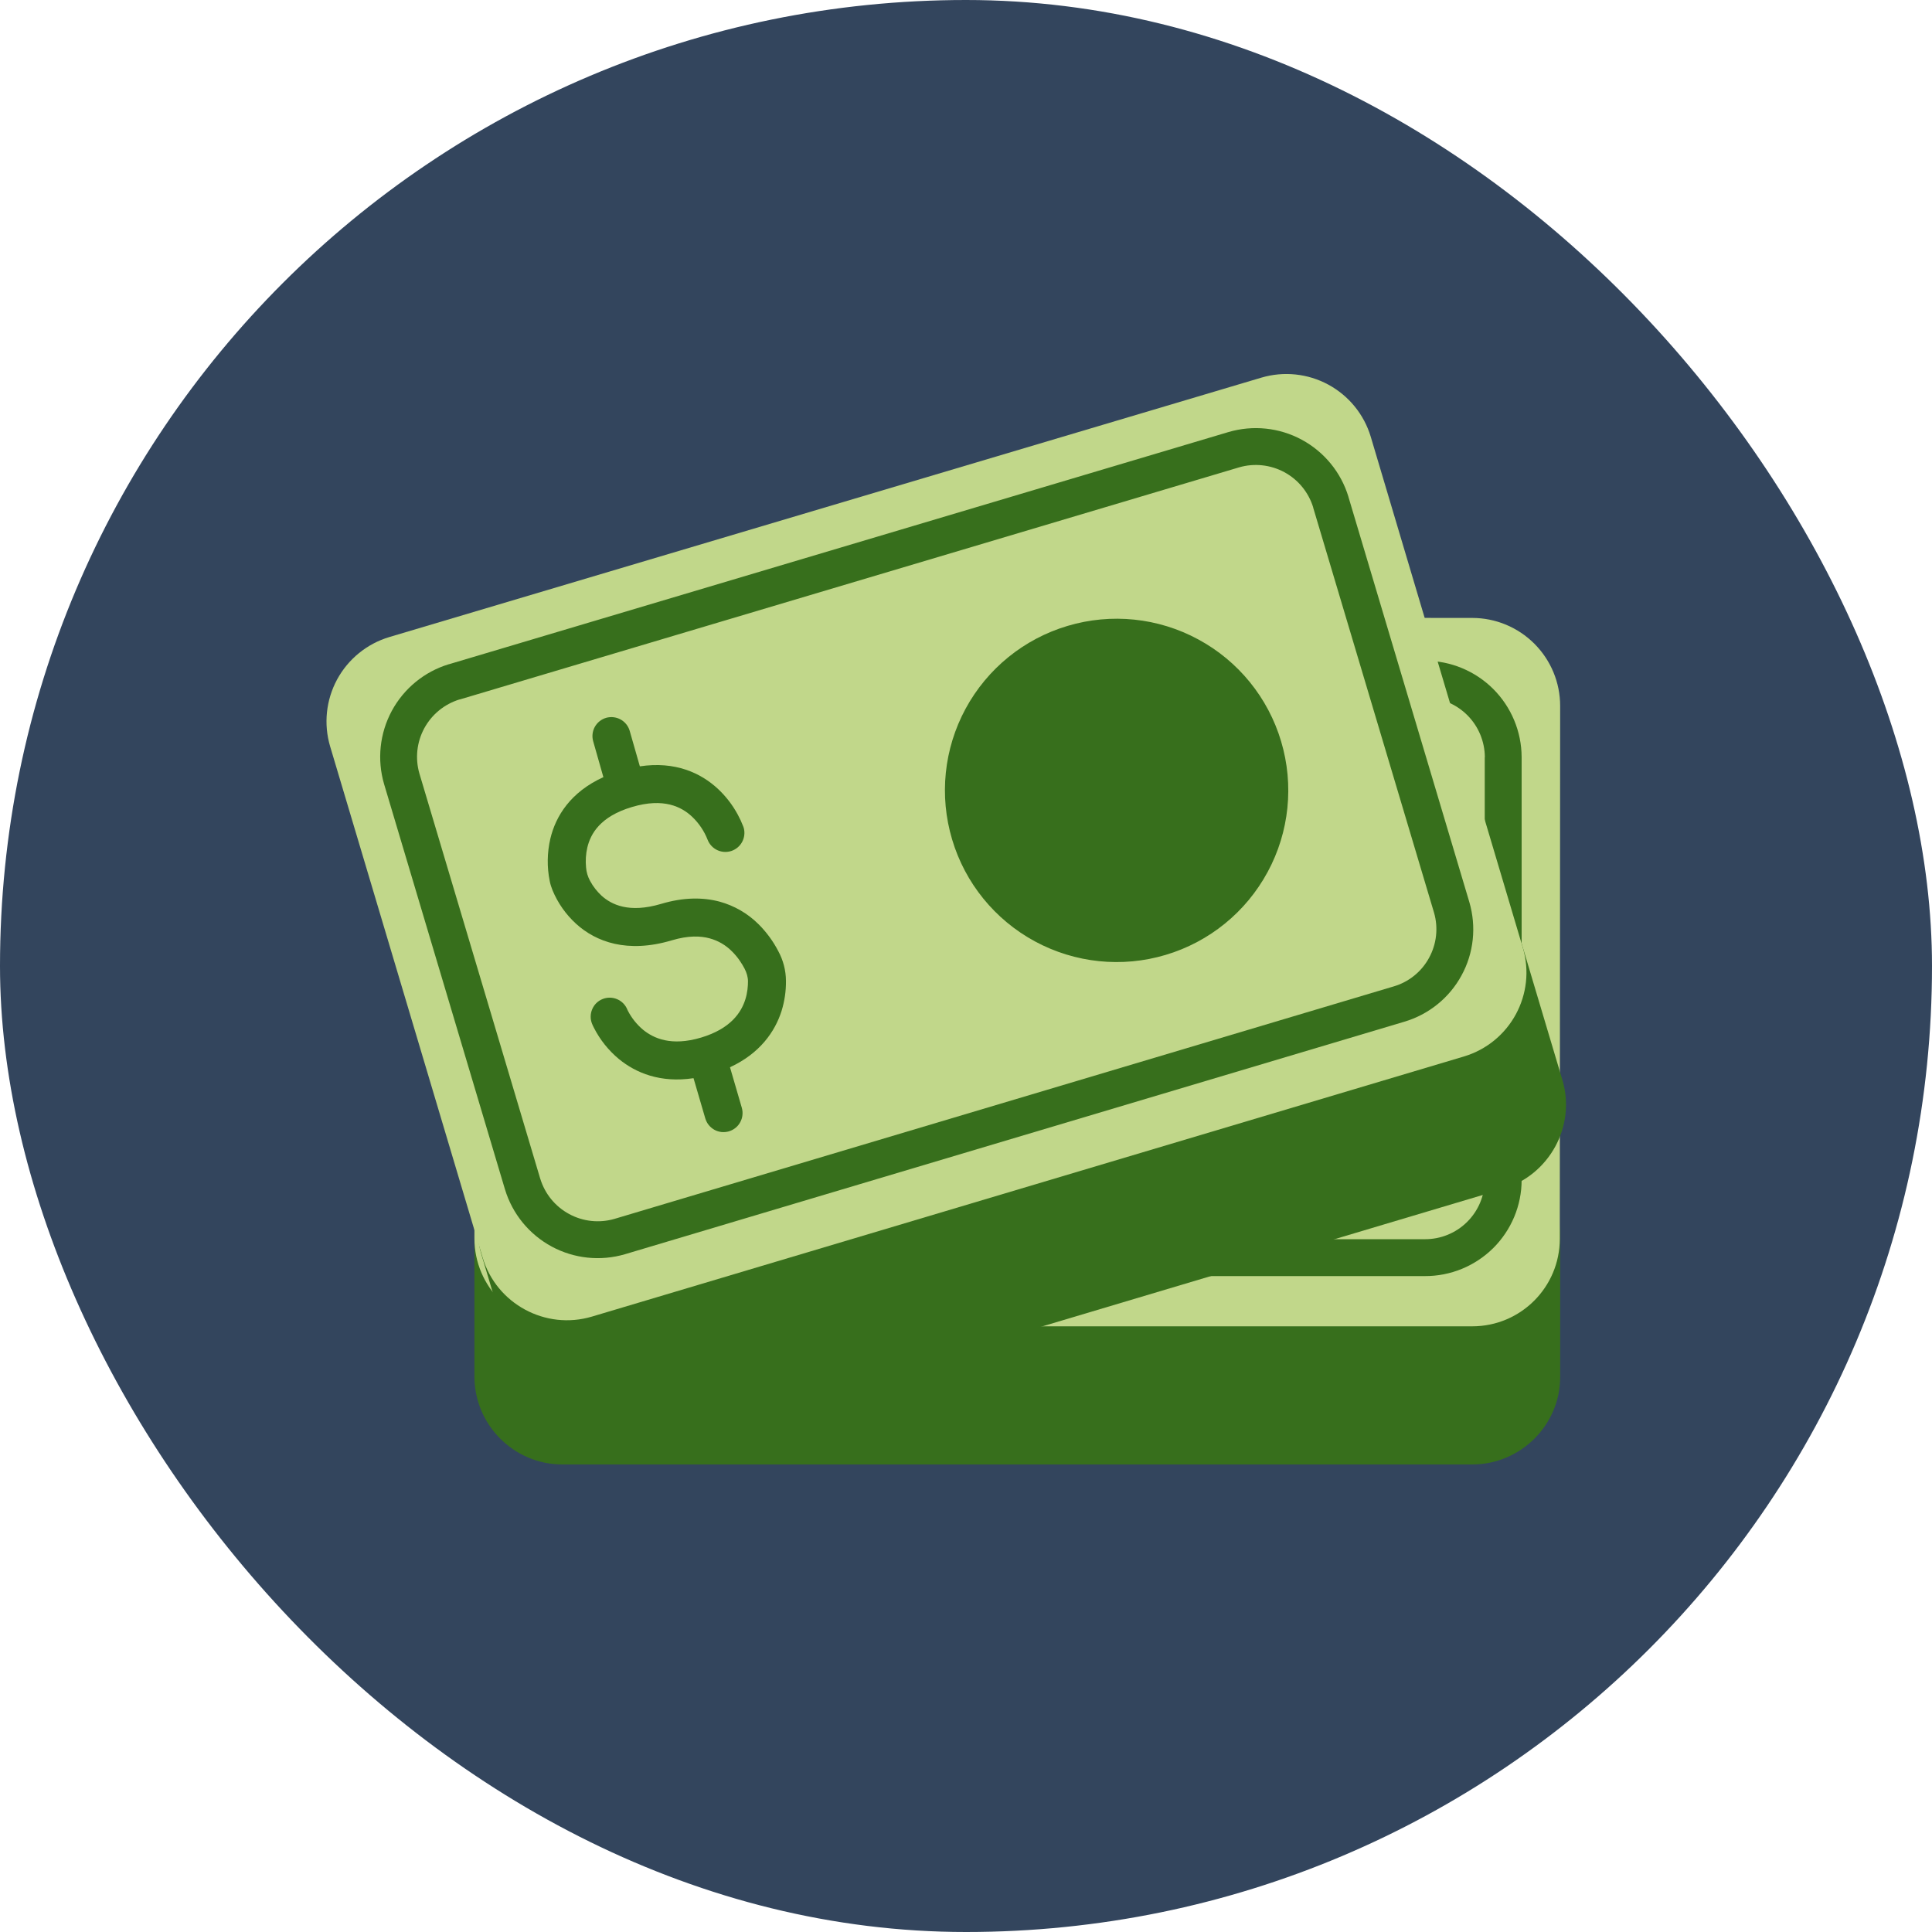 <svg width="32" height="32" viewBox="0 0 32 32" fill="none" xmlns="http://www.w3.org/2000/svg">
<g clip-path="url(#clip0_14593_775738)">
<rect width="32" height="32" rx="16" fill="#33455D"/>
<path d="M24.385 24.256L9.314 24.256C8.512 24.256 7.858 23.601 7.858 22.799L7.858 20.453C7.859 20.067 8.012 19.697 8.285 19.424C8.558 19.151 8.928 18.997 9.314 18.996L24.385 19.008C24.771 19.009 25.141 19.163 25.414 19.436C25.687 19.708 25.841 20.078 25.841 20.464L25.841 22.811C25.841 23.601 25.187 24.256 24.385 24.256Z" fill="#376F1C"/>
<path d="M24.385 21.968L9.314 21.968C8.512 21.968 7.858 21.314 7.858 20.512L7.858 11.679C7.859 11.293 8.012 10.923 8.285 10.65C8.558 10.377 8.928 10.224 9.314 10.223L24.385 10.235C24.771 10.235 25.141 10.389 25.414 10.662C25.687 10.935 25.841 11.305 25.841 11.691L25.835 20.518C25.835 21.32 25.187 21.968 24.385 21.968Z" fill="#C1D78A"/>
<path d="M23.607 11.555C23.868 11.556 24.118 11.661 24.303 11.845C24.488 12.03 24.592 12.28 24.594 12.542L24.592 12.543L24.592 19.545C24.591 19.806 24.485 20.056 24.299 20.24C24.113 20.424 23.862 20.526 23.601 20.525L10.134 20.525C9.873 20.523 9.623 20.419 9.438 20.234C9.254 20.049 9.149 19.8 9.147 19.539L9.147 19.536L9.148 12.534C9.15 12.273 9.254 12.023 9.439 11.838C9.624 11.654 9.874 11.549 10.135 11.547L10.136 11.549L23.607 11.555ZM25.203 12.538C25.201 12.116 25.032 11.711 24.733 11.412C24.434 11.114 24.029 10.945 23.607 10.944L10.134 10.938L10.131 10.938C9.709 10.94 9.304 11.109 9.006 11.408C8.707 11.707 8.539 12.112 8.537 12.534L8.537 19.539L8.537 19.541C8.539 19.964 8.709 20.369 9.007 20.667C9.306 20.966 9.711 21.134 10.134 21.136L23.601 21.136C23.81 21.137 24.018 21.096 24.212 21.017C24.406 20.937 24.583 20.82 24.732 20.673C24.881 20.525 24.999 20.349 25.08 20.156C25.161 19.962 25.203 19.755 25.203 19.545L25.203 12.54L25.203 12.538ZM22.144 18.112C21.611 18.645 20.888 18.945 20.134 18.945C19.38 18.945 18.656 18.645 18.123 18.112C17.59 17.579 17.29 16.856 17.29 16.102C17.29 15.348 17.59 14.624 18.123 14.091C18.656 13.558 19.38 13.258 20.134 13.258C20.888 13.258 21.611 13.558 22.144 14.091C22.677 14.624 22.977 15.348 22.977 16.102C22.977 16.856 22.677 17.579 22.144 18.112Z" fill="#376F1C"/>
<path d="M12.69 12.851C12.691 12.768 12.658 12.687 12.6 12.627C12.542 12.568 12.462 12.534 12.379 12.533C12.295 12.532 12.215 12.564 12.155 12.622C12.096 12.68 12.062 12.76 12.06 12.843L12.053 13.461C11.462 13.542 11.112 13.852 10.919 14.188C10.802 14.393 10.731 14.62 10.709 14.855C10.704 14.908 10.704 14.961 10.71 15.014C10.733 15.243 10.807 15.463 10.926 15.661C11.154 16.037 11.595 16.375 12.369 16.375C12.652 16.375 12.844 16.441 12.977 16.523C13.099 16.599 13.2 16.706 13.268 16.834C13.334 16.953 13.369 17.075 13.387 17.17C13.401 17.241 13.402 17.314 13.382 17.384C13.359 17.461 13.32 17.562 13.253 17.661C13.128 17.845 12.886 18.057 12.369 18.057C11.854 18.057 11.612 17.843 11.486 17.657C11.412 17.544 11.361 17.418 11.336 17.285L11.333 17.264L11.332 17.261C11.324 17.178 11.283 17.102 11.219 17.049C11.154 16.996 11.071 16.971 10.988 16.979C10.905 16.987 10.828 17.028 10.775 17.093C10.722 17.157 10.697 17.24 10.706 17.323L10.706 17.325L10.707 17.33L10.708 17.346L10.716 17.393C10.756 17.613 10.84 17.822 10.964 18.008C11.166 18.307 11.509 18.588 12.059 18.666L12.055 19.36C12.055 19.402 12.063 19.443 12.078 19.481C12.094 19.519 12.117 19.554 12.146 19.584C12.175 19.613 12.209 19.636 12.247 19.652C12.286 19.668 12.326 19.677 12.368 19.677C12.409 19.677 12.45 19.669 12.488 19.654C12.526 19.638 12.561 19.616 12.591 19.586C12.62 19.557 12.643 19.523 12.659 19.485C12.676 19.447 12.684 19.406 12.684 19.365L12.688 18.665C13.231 18.586 13.573 18.311 13.774 18.016C13.868 17.875 13.94 17.721 13.987 17.559C14.034 17.393 14.04 17.219 14.005 17.051C13.97 16.869 13.908 16.694 13.82 16.531C13.7 16.308 13.523 16.121 13.308 15.987C13.063 15.836 12.754 15.745 12.37 15.746C11.812 15.745 11.577 15.52 11.463 15.335C11.41 15.245 11.372 15.147 11.351 15.045C11.334 14.968 11.334 14.889 11.351 14.812C11.372 14.703 11.41 14.598 11.465 14.501C11.579 14.302 11.813 14.07 12.364 14.07C12.914 14.07 13.153 14.303 13.273 14.507C13.351 14.642 13.398 14.792 13.411 14.947L13.411 14.95C13.418 15.03 13.455 15.105 13.515 15.159C13.576 15.212 13.654 15.241 13.735 15.238C13.815 15.236 13.892 15.203 13.948 15.146C14.005 15.089 14.038 15.012 14.04 14.932L14.04 14.931L14.04 14.929L14.04 14.923L14.039 14.907C14.034 14.834 14.024 14.762 14.008 14.69C13.971 14.513 13.906 14.344 13.815 14.188C13.62 13.856 13.269 13.545 12.682 13.462L12.69 12.851Z" fill="#376F1C"/>
<path d="M24.896 19.692L10.454 24C9.686 24.229 8.872 23.789 8.642 23.02L7.972 20.772C7.862 20.401 7.903 20.003 8.087 19.663C8.271 19.324 8.581 19.071 8.951 18.96L23.396 14.663C23.766 14.553 24.165 14.595 24.504 14.778C24.844 14.962 25.097 15.273 25.208 15.642L25.879 17.891C26.105 18.648 25.665 19.462 24.896 19.692Z" fill="#376F1C"/>
<path d="M24.246 17.499L9.804 21.807C9.036 22.036 8.222 21.596 7.993 20.827L5.468 12.363C5.358 11.993 5.4 11.595 5.583 11.255C5.767 10.916 6.077 10.663 6.447 10.552L20.892 6.255C21.262 6.145 21.661 6.187 22 6.37C22.34 6.554 22.593 6.864 22.704 7.234L25.222 15.694C25.451 16.462 25.015 17.269 24.246 17.499Z" fill="#C1D78A"/>
<path d="M20.523 7.741C20.773 7.668 21.043 7.697 21.273 7.821C21.503 7.945 21.674 8.155 21.751 8.405L21.75 8.406L23.752 15.116C23.825 15.367 23.795 15.637 23.669 15.866C23.544 16.096 23.332 16.266 23.081 16.339L10.176 20.189C9.926 20.261 9.656 20.233 9.427 20.108C9.197 19.984 9.026 19.775 8.949 19.525L8.948 19.523L6.947 12.813C6.874 12.562 6.903 12.293 7.027 12.063C7.152 11.833 7.361 11.662 7.611 11.585L7.613 11.586L20.523 7.741ZM22.334 8.227C22.211 7.823 21.933 7.484 21.561 7.283C21.189 7.082 20.753 7.037 20.348 7.156L7.436 11.002L7.433 11.002C7.029 11.125 6.69 11.403 6.489 11.775C6.289 12.147 6.243 12.583 6.362 12.988L8.364 19.7L8.365 19.703C8.488 20.107 8.766 20.446 9.138 20.647C9.509 20.847 9.945 20.893 10.351 20.774L23.256 16.924C23.457 16.865 23.645 16.767 23.808 16.635C23.971 16.504 24.107 16.341 24.207 16.157C24.308 15.973 24.371 15.771 24.393 15.562C24.415 15.354 24.396 15.143 24.337 14.942L22.334 8.229L22.334 8.227ZM20.996 14.443C20.637 15.107 20.03 15.601 19.307 15.816C18.585 16.032 17.806 15.951 17.143 15.593C16.479 15.234 15.985 14.627 15.77 13.904C15.554 13.181 15.634 12.403 15.993 11.739C16.352 11.076 16.959 10.582 17.682 10.367C18.404 10.151 19.183 10.231 19.846 10.59C20.51 10.948 21.004 11.556 21.219 12.278C21.435 13.001 21.355 13.78 20.996 14.443Z" fill="#376F1C"/>
<path d="M10.43 12.106C10.407 12.025 10.353 11.958 10.28 11.917C10.207 11.877 10.121 11.867 10.041 11.889C9.961 11.912 9.893 11.966 9.852 12.039C9.812 12.112 9.802 12.198 9.825 12.278L9.994 12.872C9.451 13.119 9.204 13.516 9.115 13.893C9.062 14.123 9.058 14.361 9.105 14.592C9.115 14.644 9.131 14.695 9.151 14.744C9.239 14.957 9.373 15.147 9.543 15.302C9.869 15.598 10.388 15.796 11.13 15.574C11.402 15.493 11.604 15.501 11.754 15.542C11.894 15.58 12.021 15.654 12.123 15.757C12.22 15.852 12.288 15.959 12.333 16.045C12.366 16.11 12.388 16.179 12.389 16.252C12.389 16.331 12.381 16.44 12.345 16.554C12.278 16.766 12.106 17.038 11.611 17.186C11.117 17.333 10.825 17.198 10.65 17.055C10.547 16.968 10.462 16.862 10.4 16.742L10.391 16.723L10.39 16.72C10.358 16.643 10.297 16.581 10.22 16.549C10.143 16.517 10.056 16.516 9.979 16.548C9.902 16.579 9.84 16.64 9.808 16.718C9.776 16.794 9.775 16.881 9.807 16.959L9.808 16.96L9.81 16.965L9.816 16.98L9.837 17.023C9.938 17.222 10.079 17.398 10.251 17.541C10.53 17.77 10.938 17.941 11.487 17.858L11.682 18.525C11.694 18.564 11.713 18.602 11.739 18.634C11.765 18.666 11.797 18.693 11.833 18.713C11.869 18.733 11.909 18.745 11.95 18.75C11.991 18.754 12.033 18.75 12.072 18.739C12.112 18.727 12.149 18.708 12.181 18.682C12.214 18.656 12.24 18.625 12.26 18.588C12.28 18.552 12.293 18.512 12.297 18.471C12.302 18.43 12.298 18.389 12.287 18.349L12.091 17.677C12.588 17.447 12.837 17.085 12.945 16.745C12.995 16.583 13.02 16.415 13.018 16.246C13.017 16.074 12.973 15.905 12.891 15.754C12.806 15.59 12.696 15.44 12.565 15.309C12.386 15.13 12.163 15.001 11.919 14.934C11.641 14.86 11.319 14.861 10.951 14.971C10.416 15.13 10.127 14.982 9.964 14.836C9.888 14.765 9.823 14.683 9.774 14.591C9.736 14.522 9.713 14.446 9.707 14.367C9.696 14.257 9.703 14.145 9.728 14.037C9.781 13.814 9.938 13.524 10.466 13.367C10.993 13.209 11.289 13.364 11.462 13.526C11.575 13.633 11.663 13.763 11.72 13.908L11.721 13.911C11.751 13.986 11.808 14.047 11.881 14.081C11.954 14.115 12.037 14.12 12.113 14.095C12.19 14.069 12.254 14.016 12.292 13.945C12.33 13.874 12.34 13.791 12.319 13.713L12.318 13.713L12.318 13.711L12.316 13.705L12.311 13.69C12.285 13.622 12.254 13.555 12.219 13.491C12.133 13.332 12.022 13.188 11.89 13.065C11.608 12.803 11.184 12.605 10.598 12.693L10.43 12.106Z" fill="#376F1C"/>
</g>
<defs>
<clipPath id="clip0_14593_775738">
<rect width="32" height="32" rx="16" fill="white"/>
</clipPath>
</defs>
</svg>
